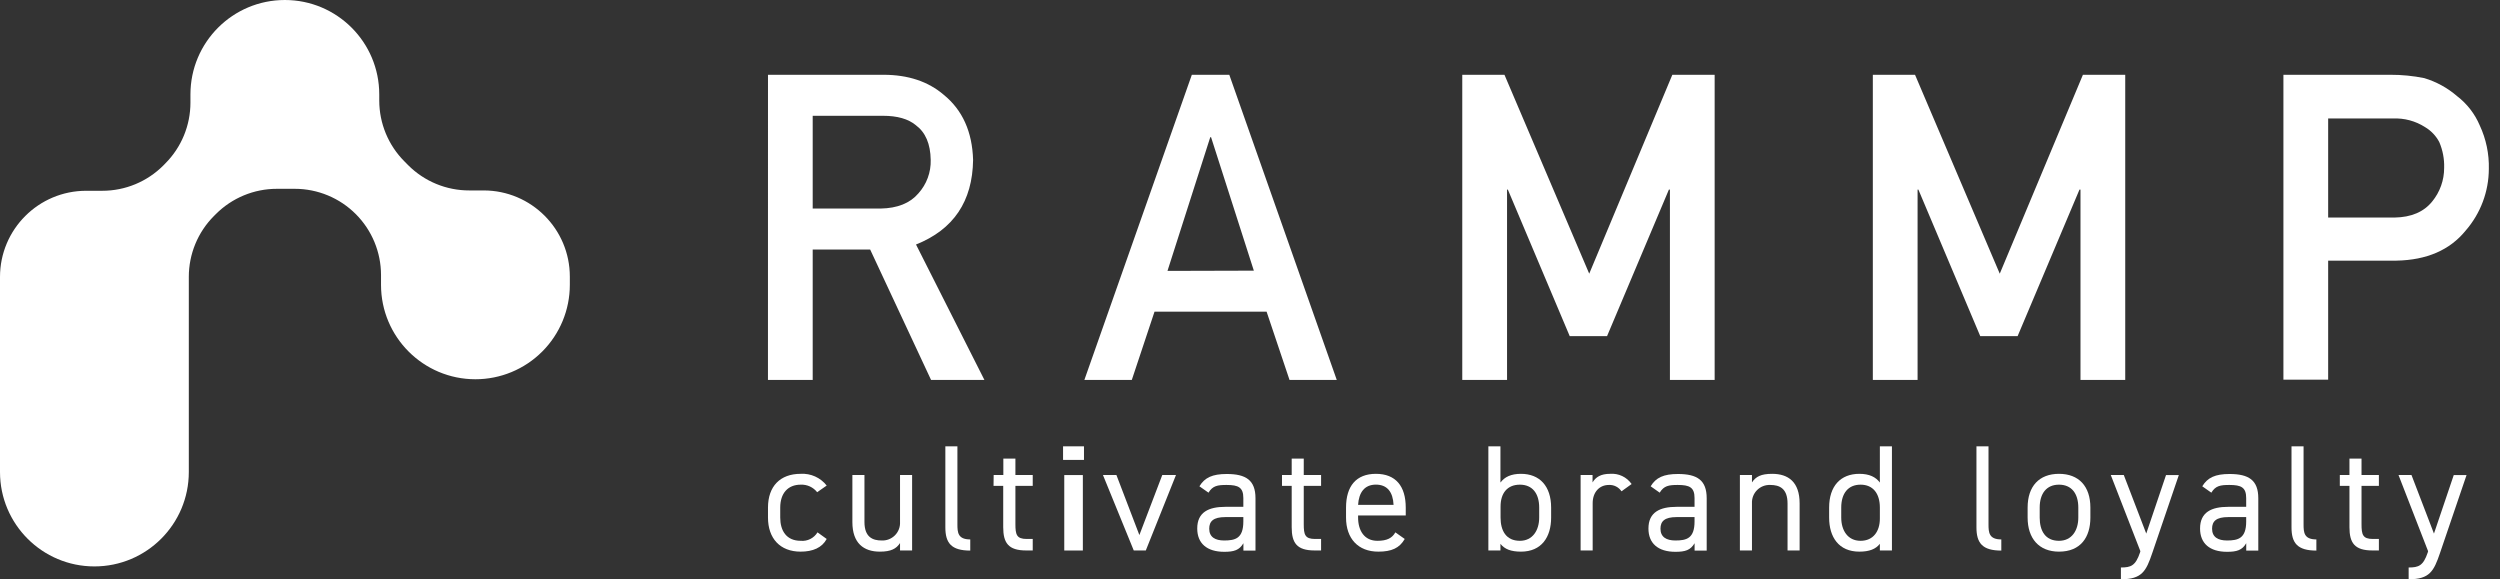 <?xml version="1.0" encoding="UTF-8"?> <svg xmlns="http://www.w3.org/2000/svg" xmlns:xlink="http://www.w3.org/1999/xlink" width="164px" height="38px" viewBox="0 0 164 38" version="1.1"><rect x="0" y="0" width="164" height="38" fill="#333333" stroke="none"/><title>Untitled 70</title><g id="Page-1" stroke="none" stroke-width="1" fill="none" fill-rule="evenodd"><g id="rammp" fill="#FFFFFF" fill-rule="nonzero"><g><path d="M26.772,10.832 L26.53,10.587 C25.473,9.527 24.879,8.091 24.879,6.594 L24.879,6.193 C24.879,2.773 22.107,0 18.686,0 L18.686,0 C15.266,0 12.493,2.773 12.493,6.193 L12.493,6.731 C12.494,8.228 11.9,9.664 10.843,10.724 L10.722,10.848 C9.66,11.916 8.216,12.516 6.71,12.515 L5.654,12.515 C2.532,12.515 0,15.047 0,18.169 L0,30.964 C0,34.385 2.773,37.157 6.193,37.157 L6.193,37.157 C9.613,37.157 12.386,34.385 12.386,30.964 L12.386,18.164 C12.385,16.667 12.977,15.231 14.034,14.171 L14.155,14.05 C15.217,12.984 16.659,12.385 18.164,12.386 L19.335,12.386 C20.841,12.385 22.285,12.985 23.347,14.052 L23.347,14.052 C24.402,15.112 24.994,16.545 24.995,18.04 L24.995,18.686 C24.995,22.107 27.768,24.879 31.188,24.879 L31.188,24.879 C32.83,24.879 34.405,24.227 35.567,23.065 C36.728,21.904 37.381,20.329 37.381,18.686 L37.381,18.148 C37.381,15.025 34.849,12.493 31.726,12.493 L30.792,12.493 C29.284,12.498 27.837,11.9 26.772,10.832 Z" id="Path"></path><path d="M50.38,4.906 L57.957,4.906 C59.573,4.906 60.891,5.345 61.913,6.222 C63.14,7.222 63.781,8.646 63.835,10.493 C63.797,13.211 62.549,15.059 60.09,16.04 L64.578,24.925 L61.078,24.925 L57.082,16.368 L53.313,16.368 L53.313,24.922 L50.378,24.922 L50.38,4.906 Z M53.313,13.681 L57.766,13.681 C58.87,13.661 59.697,13.33 60.246,12.687 C60.789,12.085 61.079,11.296 61.054,10.485 C61.037,9.44 60.713,8.683 60.082,8.215 C59.584,7.8 58.865,7.596 57.928,7.596 L53.313,7.596 L53.313,13.681 Z" id="Shape"></path><path d="M83.089,20.447 L75.736,20.447 L74.247,24.922 L71.135,24.922 L78.184,4.906 L80.642,4.906 L87.691,24.922 L84.592,24.922 L83.089,20.447 Z M82.252,17.755 L79.446,9.001 L79.393,9.001 L76.587,17.771 L82.252,17.755 Z" id="Shape"></path><polygon id="Path" points="95.925 4.906 98.693 4.906 104.253 17.954 109.705 4.906 112.481 4.906 112.481 24.922 109.547 24.922 109.547 12.44 109.479 12.44 105.422 22.052 102.974 22.052 98.916 12.44 98.862 12.44 98.862 24.922 95.925 24.922"></polygon><polygon id="Path" points="122.858 4.906 125.626 4.906 131.184 17.954 136.639 4.906 139.415 4.906 139.415 24.922 136.48 24.922 136.48 12.44 136.413 12.44 132.355 22.052 129.905 22.052 125.847 12.44 125.793 12.44 125.793 24.922 122.858 24.922"></polygon><path d="M149.792,4.906 L156.82,4.906 C157.562,4.904 158.303,4.977 159.03,5.124 C159.823,5.362 160.557,5.765 161.184,6.306 C161.837,6.807 162.35,7.468 162.671,8.226 C163.088,9.119 163.292,10.097 163.268,11.083 C163.263,12.567 162.725,14 161.752,15.121 C160.713,16.403 159.195,17.062 157.199,17.098 L152.727,17.098 L152.727,24.906 L149.792,24.906 L149.792,4.906 Z M152.727,14.271 L157.086,14.271 C158.177,14.252 159.001,13.902 159.55,13.22 C160.061,12.598 160.339,11.818 160.336,11.013 C160.355,10.431 160.245,9.853 160.016,9.319 C159.802,8.913 159.479,8.573 159.084,8.339 C158.458,7.937 157.722,7.739 156.979,7.773 L152.727,7.773 L152.727,14.271 Z" id="Shape"></path><path d="M54.231,35.356 C53.924,35.932 53.321,36.188 52.518,36.188 C51.172,36.188 50.38,35.318 50.38,33.953 L50.38,33.299 C50.38,31.893 51.188,31.083 52.518,31.083 C53.181,31.041 53.822,31.329 54.231,31.853 L53.606,32.289 C53.348,31.96 52.947,31.776 52.529,31.794 C51.678,31.794 51.183,32.367 51.183,33.299 L51.183,33.953 C51.183,34.804 51.579,35.477 52.529,35.477 C52.971,35.518 53.398,35.302 53.628,34.922 L54.231,35.356 Z" id="Path"></path><path d="M59.834,36.11 L59.042,36.11 L59.042,35.625 C58.797,35.999 58.45,36.188 57.718,36.188 C56.659,36.188 55.916,35.636 55.916,34.249 L55.916,31.161 L56.708,31.161 L56.708,34.239 C56.708,35.237 57.246,35.456 57.836,35.456 C58.16,35.471 58.476,35.349 58.706,35.119 C58.936,34.89 59.058,34.574 59.042,34.249 L59.042,31.161 L59.834,31.161 L59.834,36.11 Z" id="Path"></path><path d="M62.015,29.279 L62.806,29.279 L62.806,34.395 C62.806,34.933 62.836,35.386 63.649,35.386 L63.649,36.118 C62.403,36.118 62.015,35.622 62.015,34.594 L62.015,29.279 Z" id="Path"></path><path d="M65.184,31.161 L65.819,31.161 L65.819,30.084 L66.611,30.084 L66.611,31.161 L67.747,31.161 L67.747,31.874 L66.611,31.874 L66.611,34.387 C66.611,35.071 66.689,35.356 67.354,35.356 L67.747,35.356 L67.747,36.11 L67.314,36.11 C66.148,36.11 65.811,35.614 65.811,34.586 L65.811,31.874 L65.176,31.874 L65.184,31.161 Z" id="Path"></path><path d="M69.737,29.279 L71.109,29.279 L71.109,30.17 L69.737,30.17 L69.737,29.279 Z M69.816,31.164 L71.035,31.164 L71.035,36.113 L69.816,36.113 L69.816,31.164 Z" id="Shape"></path><polygon id="Path" points="77.144 31.161 75.165 36.11 74.374 36.11 72.354 31.161 73.237 31.161 74.743 35.1 76.245 31.161"></polygon><path d="M80.386,33.248 L81.563,33.248 L81.563,32.674 C81.563,31.971 81.237,31.813 80.464,31.813 C79.869,31.813 79.554,31.864 79.277,32.319 L78.682,31.901 C79.029,31.328 79.533,31.094 80.475,31.094 C81.73,31.094 82.36,31.497 82.36,32.685 L82.36,36.121 L81.568,36.121 L81.568,35.636 C81.299,36.091 80.954,36.199 80.311,36.199 C79.164,36.199 78.539,35.636 78.539,34.675 C78.534,33.595 79.296,33.248 80.386,33.248 Z M81.563,33.921 L80.386,33.921 C79.603,33.921 79.325,34.19 79.325,34.683 C79.325,35.237 79.721,35.456 80.305,35.456 C81.038,35.456 81.563,35.318 81.563,34.209 L81.563,33.921 Z" id="Shape"></path><path d="M84.099,31.161 L84.735,31.161 L84.735,30.084 L85.526,30.084 L85.526,31.161 L86.663,31.161 L86.663,31.874 L85.526,31.874 L85.526,34.387 C85.526,35.071 85.604,35.356 86.267,35.356 L86.663,35.356 L86.663,36.11 L86.237,36.11 C85.071,36.11 84.735,35.614 84.735,34.586 L84.735,31.874 L84.099,31.874 L84.099,31.161 Z" id="Path"></path><path d="M92.15,35.356 C91.803,35.962 91.278,36.188 90.416,36.188 C89.091,36.188 88.3,35.326 88.3,33.953 L88.3,33.299 C88.3,31.893 88.962,31.083 90.26,31.083 C91.558,31.083 92.217,31.891 92.217,33.299 L92.217,33.813 L89.091,33.813 L89.091,33.953 C89.091,34.804 89.498,35.477 90.357,35.477 C91,35.477 91.329,35.289 91.536,34.922 L92.15,35.356 Z M89.091,33.118 L91.418,33.118 C91.377,32.286 91.011,31.791 90.26,31.791 C89.509,31.791 89.14,32.311 89.091,33.118 Z" id="Shape"></path><path d="M98.429,31.656 C98.698,31.29 99.121,31.083 99.775,31.083 C101.003,31.083 101.754,31.891 101.754,33.299 L101.754,33.953 C101.754,35.237 101.122,36.188 99.775,36.188 C99.113,36.188 98.698,36.021 98.429,35.674 L98.429,36.11 L97.637,36.11 L97.637,29.279 L98.429,29.279 L98.429,31.656 Z M100.971,33.953 L100.971,33.299 C100.971,32.359 100.516,31.794 99.705,31.794 C98.895,31.794 98.437,32.332 98.437,33.229 L98.437,33.953 C98.437,34.804 98.792,35.477 99.705,35.477 C100.537,35.477 100.971,34.793 100.971,33.953 Z" id="Shape"></path><path d="M106.369,32.23 C106.186,31.954 105.871,31.795 105.54,31.813 C104.934,31.813 104.479,32.27 104.479,33.011 L104.479,36.11 L103.688,36.11 L103.688,31.161 L104.471,31.161 L104.471,31.646 C104.681,31.298 105.01,31.083 105.621,31.083 C106.178,31.039 106.716,31.294 107.034,31.753 L106.369,32.23 Z" id="Path"></path><path d="M109.985,33.248 L111.162,33.248 L111.162,32.674 C111.162,31.971 110.836,31.813 110.063,31.813 C109.471,31.813 109.153,31.864 108.876,32.319 L108.284,31.901 C108.628,31.328 109.135,31.094 110.074,31.094 C111.332,31.094 111.959,31.497 111.959,32.685 L111.959,36.121 L111.165,36.121 L111.165,35.636 C110.895,36.091 110.554,36.199 109.91,36.199 C108.76,36.199 108.138,35.636 108.138,34.675 C108.136,33.595 108.898,33.248 109.985,33.248 Z M111.162,33.921 L109.985,33.921 C109.205,33.921 108.927,34.19 108.927,34.683 C108.927,35.237 109.323,35.456 109.907,35.456 C110.64,35.456 111.162,35.318 111.162,34.209 L111.162,33.921 Z" id="Shape"></path><path d="M114.137,31.161 L114.929,31.161 L114.929,31.646 C115.177,31.269 115.521,31.083 116.254,31.083 C117.315,31.083 118.055,31.621 118.055,33.021 L118.055,36.11 L117.263,36.11 L117.263,33.032 C117.263,32.031 116.725,31.813 116.135,31.813 C115.81,31.797 115.494,31.919 115.264,32.15 C115.034,32.38 114.913,32.697 114.929,33.021 L114.929,36.11 L114.137,36.11 L114.137,31.161 Z" id="Path"></path><path d="M123.319,29.279 L124.111,29.279 L124.111,36.11 L123.319,36.11 L123.319,35.674 C123.05,36.021 122.627,36.188 121.973,36.188 C120.626,36.188 119.991,35.237 119.991,33.953 L119.991,33.299 C119.991,31.883 120.745,31.083 121.973,31.083 C122.624,31.083 123.05,31.29 123.319,31.656 L123.319,29.279 Z M123.319,34.02 L123.319,33.299 C123.319,32.367 122.864,31.794 122.053,31.794 C121.243,31.794 120.785,32.359 120.785,33.299 L120.785,33.953 C120.785,34.793 121.211,35.477 122.053,35.477 C122.896,35.477 123.319,34.842 123.319,34.02 Z" id="Shape"></path><path d="M129.655,29.279 L130.446,29.279 L130.446,34.395 C130.446,34.933 130.476,35.386 131.286,35.386 L131.286,36.118 C130.04,36.118 129.655,35.622 129.655,34.594 L129.655,29.279 Z" id="Path"></path><path d="M137.129,33.953 C137.129,35.237 136.496,36.188 135.069,36.188 C133.753,36.188 133.012,35.318 133.012,33.953 L133.012,33.299 C133.012,31.893 133.774,31.083 135.069,31.083 C136.364,31.083 137.129,31.891 137.129,33.299 L137.129,33.953 Z M136.337,33.953 L136.337,33.299 C136.337,32.359 135.882,31.794 135.069,31.794 C134.256,31.794 133.804,32.367 133.804,33.299 L133.804,33.953 C133.804,34.804 134.159,35.477 135.069,35.477 C135.912,35.477 136.337,34.793 136.337,33.953 Z" id="Shape"></path><path d="M140.409,36.158 L138.467,31.161 L139.321,31.161 L140.794,35.003 L142.091,31.164 L142.931,31.164 L141.189,36.279 C140.786,37.467 140.516,38 139.132,38 L139.132,37.227 C139.784,37.227 140.091,37.12 140.387,36.239 L140.409,36.158 Z" id="Path"></path><path d="M146.171,33.248 L147.35,33.248 L147.35,32.674 C147.35,31.971 147.021,31.813 146.251,31.813 C145.656,31.813 145.339,31.864 145.064,32.319 L144.469,31.901 C144.816,31.328 145.32,31.094 146.259,31.094 C147.517,31.094 148.144,31.497 148.144,32.685 L148.144,36.121 L147.353,36.121 L147.353,35.636 C147.083,36.091 146.739,36.199 146.095,36.199 C144.946,36.199 144.324,35.636 144.324,34.675 C144.321,33.595 145.083,33.248 146.171,33.248 Z M147.35,33.921 L146.171,33.921 C145.39,33.921 145.112,34.19 145.112,34.683 C145.112,35.237 145.508,35.456 146.093,35.456 C146.825,35.456 147.35,35.318 147.35,34.209 L147.35,33.921 Z" id="Shape"></path><path d="M150.323,29.279 L151.114,29.279 L151.114,34.395 C151.114,34.933 151.144,35.386 151.954,35.386 L151.954,36.118 C150.708,36.118 150.323,35.622 150.323,34.594 L150.323,29.279 Z" id="Path"></path><path d="M153.492,31.161 L154.124,31.161 L154.124,30.084 L154.916,30.084 L154.916,31.161 L156.055,31.161 L156.055,31.874 L154.916,31.874 L154.916,34.387 C154.916,35.071 154.994,35.356 155.659,35.356 L156.055,35.356 L156.055,36.11 L155.63,36.11 C154.461,36.11 154.124,35.614 154.124,34.586 L154.124,31.874 L153.492,31.874 L153.492,31.161 Z" id="Path"></path><path d="M159.283,36.158 L157.342,31.161 L158.193,31.161 L159.668,35.003 L160.966,31.164 L161.806,31.164 L160.064,36.279 C159.658,37.467 159.391,38 158.007,38 L158.007,37.227 C158.659,37.227 158.966,37.12 159.262,36.239 L159.283,36.158 Z" id="Path"></path></g></g></g></svg> 